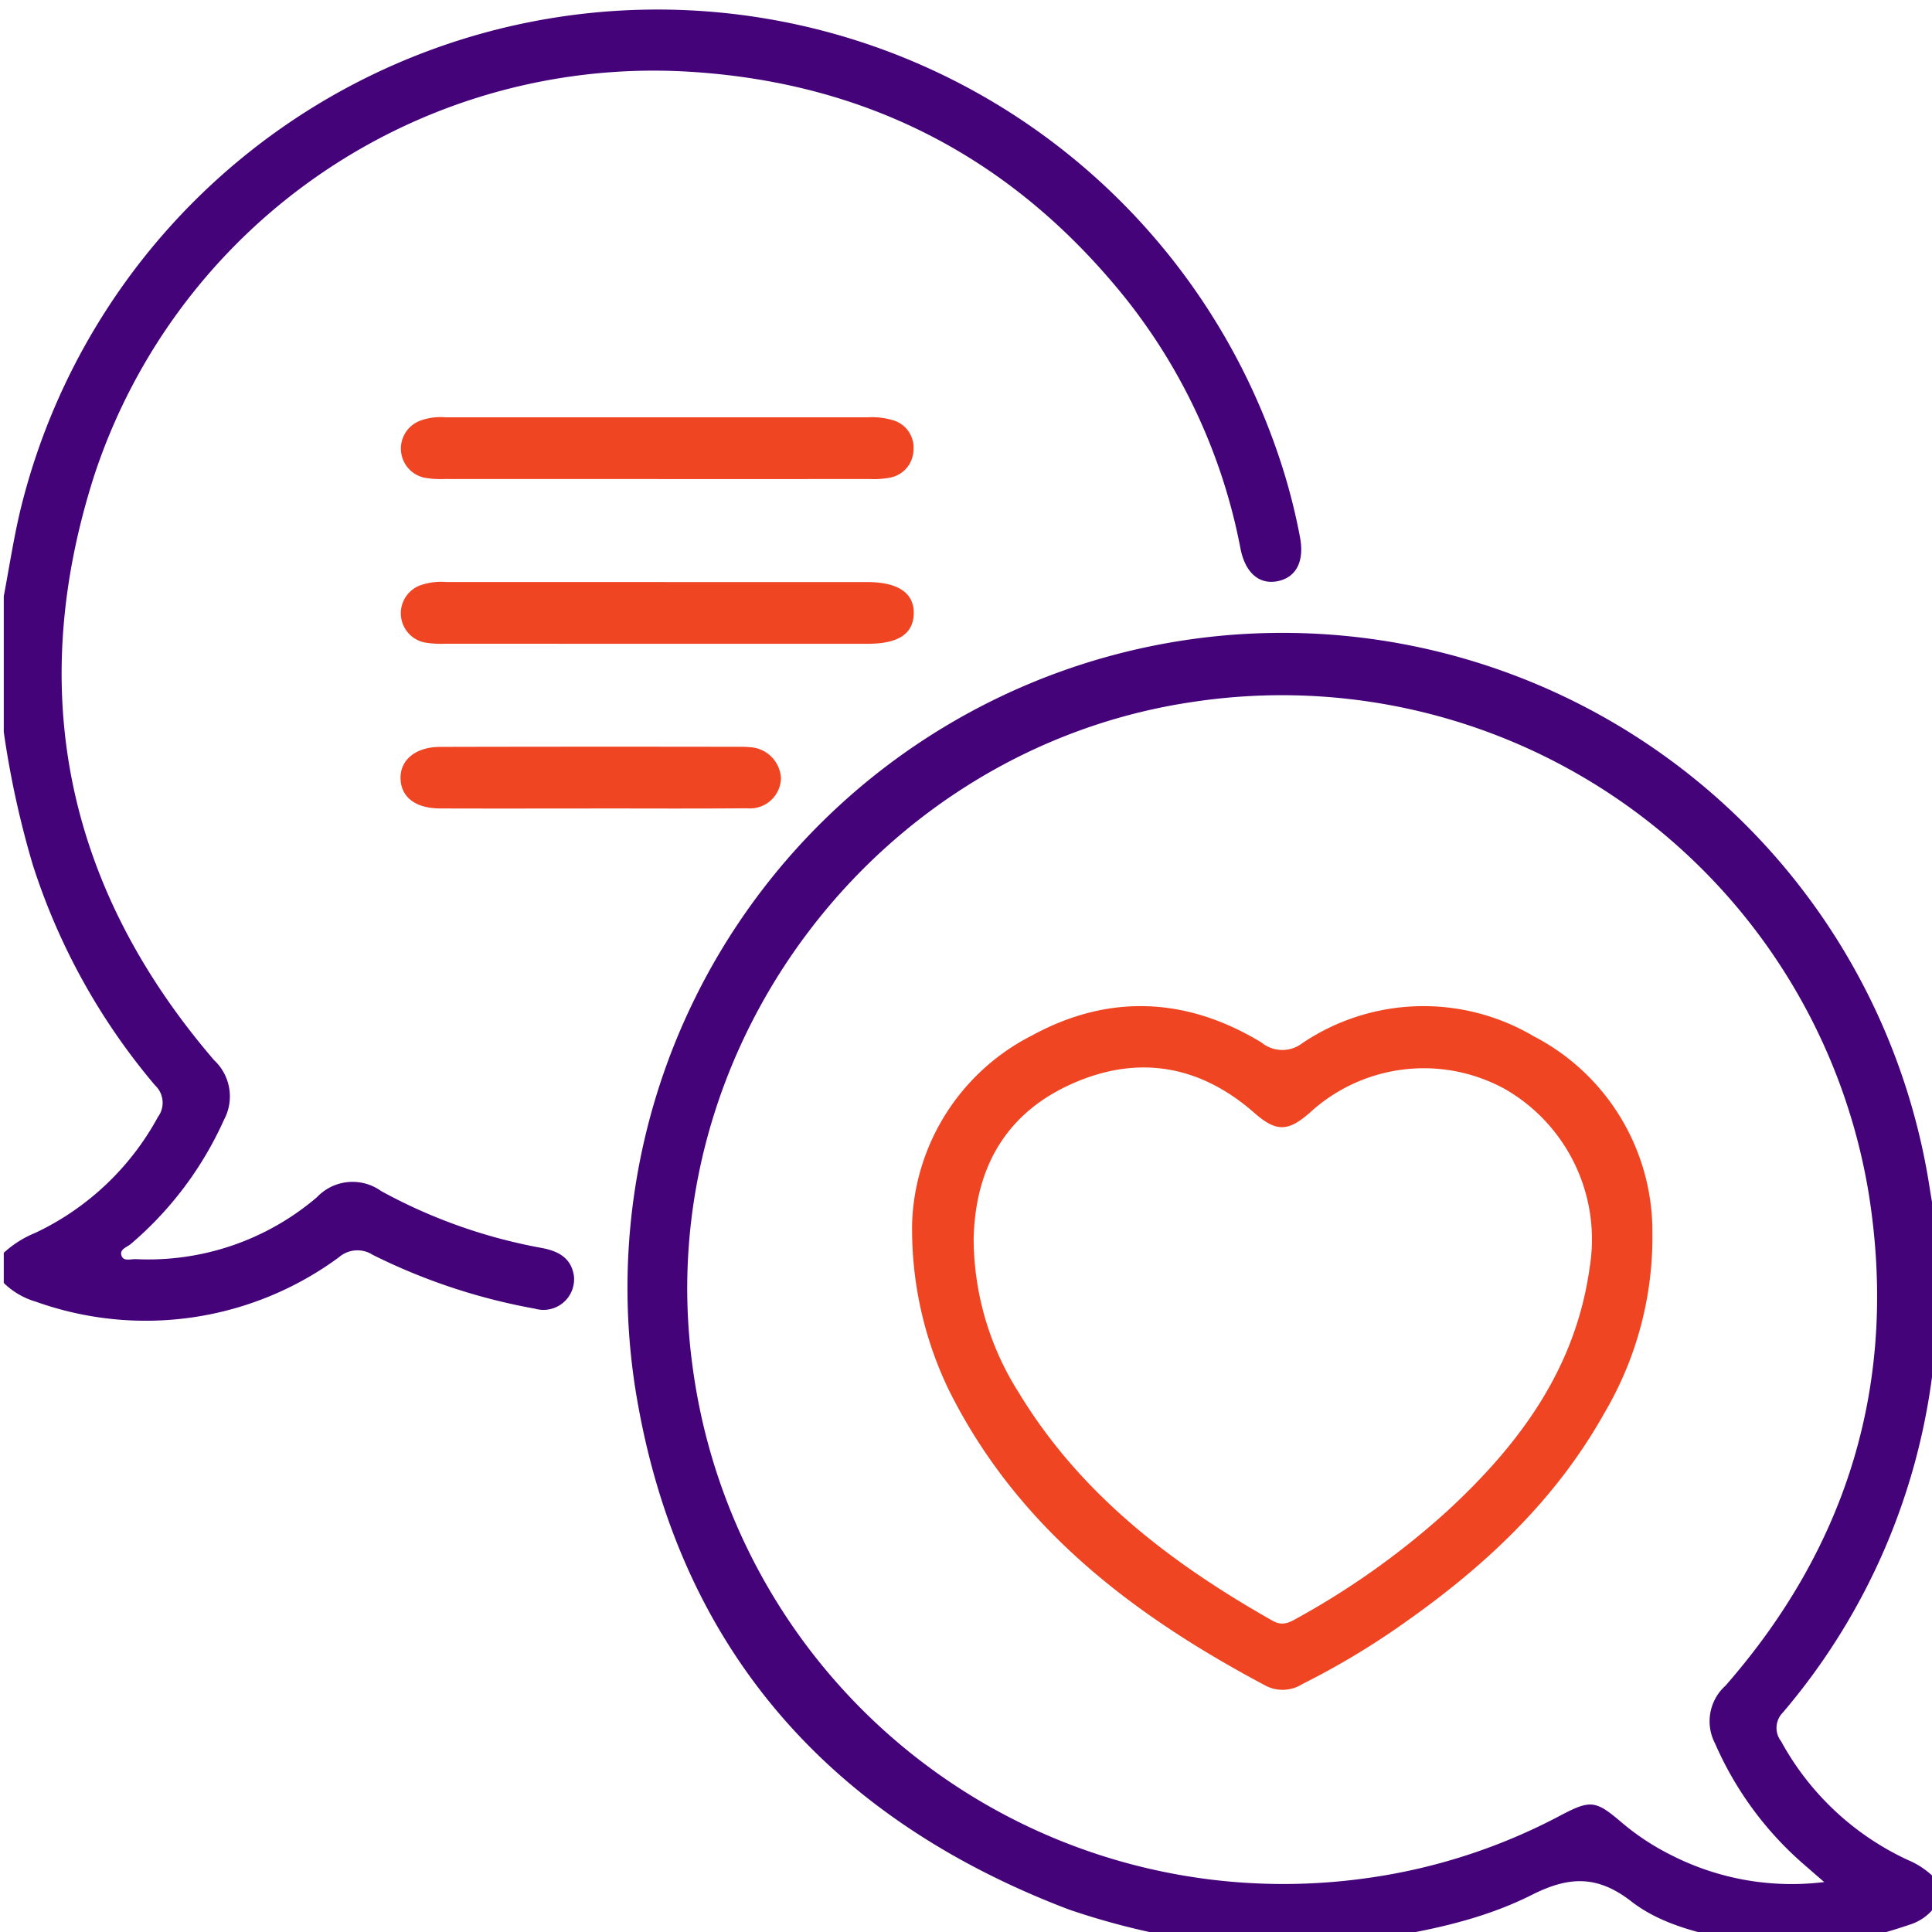 <svg id="Layer_1" data-name="Layer 1" xmlns="http://www.w3.org/2000/svg" viewBox="0 0 150 150"><defs><style>.cls-1{fill:#45037a;}.cls-2{fill:#ef4523;}</style></defs><title>Reviews</title><path class="cls-1" d="M94.336,150.879a57.07,57.07,0,0,1-11.375-2.635c-18.873-7.184-30.546-20.671-33.665-40.612A50.848,50.848,0,0,1,149.836,92.337c.135.865.304,1.724.457,2.585v10.254a2.058,2.058,0,0,0-.138.415,50.228,50.228,0,0,1-11.742,27.379,1.69,1.69,0,0,0-.127,2.225,21.509,21.509,0,0,0,9.866,9.226,6.318,6.318,0,0,1,2.141,1.477v2.051a3.86,3.86,0,0,1-2.056,1.492,45.765,45.765,0,0,1-5.268,1.438h-7.324c-3.152-.678-6.445-1.278-8.995-3.258-2.649-2.056-4.863-1.942-7.715-.505-4.469,2.252-9.422,3.039-14.345,3.763Zm47.294-4.757c-.767-.666-1.242-1.079-1.717-1.491a26.359,26.359,0,0,1-6.756-9.268,3.711,3.711,0,0,1,.808-4.485c9.61-10.981,13.411-23.796,11.131-38.16A46.172,46.172,0,0,0,92.608,54.497C68.12,58.101,50.417,81.373,53.763,106.034a46.271,46.271,0,0,0,51.924,39.842,45.285,45.285,0,0,0,15.529-4.956c2.255-1.183,2.677-1.126,4.571.475a19.08,19.08,0,0,0,4.02,2.662A20.563,20.563,0,0,0,141.63,146.122Z"/><path class="cls-1" d="M.293,46.289c.418-2.201.754-4.421,1.268-6.599a50.9,50.9,0,0,1,97.66-4.457,46.562,46.562,0,0,1,1.716,6.503c.346,1.869-.315,3.133-1.805,3.398-1.389.247-2.446-.677-2.815-2.514a44.667,44.667,0,0,0-8.961-19.502C78.766,12.439,67.63,6.526,53.909,5.594A45.72,45.72,0,0,0,7.308,36.944c-5.347,16.721-2.174,31.988,9.317,45.37a3.843,3.843,0,0,1,.763,4.633,27.364,27.364,0,0,1-7.235,9.638c-.302.256-.931.412-.701.951.17.4.704.213,1.075.223A20.163,20.163,0,0,0,24.602,92.956a3.809,3.809,0,0,1,4.993-.481A41.255,41.255,0,0,0,42.101,96.899c1.239.24,2.241.759,2.455,2.141a2.379,2.379,0,0,1-3.026,2.565,46.636,46.636,0,0,1-12.598-4.183,2.189,2.189,0,0,0-2.619.192,25.297,25.297,0,0,1-23.518,3.452A5.936,5.936,0,0,1,.293,99.609V97.266a8.207,8.207,0,0,1,2.456-1.55,21.066,21.066,0,0,0,9.514-8.996A1.851,1.851,0,0,0,12.036,84.263,50.072,50.072,0,0,1,2.532,67.099,72.309,72.309,0,0,1,.293,56.836Z"/><path class="cls-2" d="M50.927,37.194q-8.201,0-16.402-.004a7.247,7.247,0,0,1-1.601-.106,2.315,2.315,0,0,1-.363-4.398,4.508,4.508,0,0,1,2.012-.286q16.402.002,32.804.001a5.55,5.55,0,0,1,1.882.206,2.205,2.205,0,0,1,1.665,2.305,2.235,2.235,0,0,1-1.848,2.176,6.888,6.888,0,0,1-1.601.102Q59.201,37.2,50.927,37.194Z"/><path class="cls-2" d="M50.828,49.983q-8.128,0-16.256-.004a7.63,7.63,0,0,1-1.602-.096,2.316,2.316,0,0,1-.32-4.447,4.988,4.988,0,0,1,2.02-.247Q51,45.19,67.329,45.191c2.412.001,3.66.863,3.614,2.463-.045,1.568-1.202,2.327-3.566,2.329Q59.103,49.986,50.828,49.983Z"/><path class="cls-2" d="M45.866,62.772c-3.898,0-7.795.009-11.693-.004-1.934-.006-3.063-.894-3.075-2.368-.012-1.418,1.191-2.408,3.076-2.412q11.693-.027,23.385-.006a5.146,5.146,0,0,1,.584.025,2.555,2.555,0,0,1,2.492,2.4,2.405,2.405,0,0,1-2.638,2.348c-4.043.035-8.087.012-12.131.012Z"/><path class="cls-2" d="M70.821,94.806a17.008,17.008,0,0,1,9.297-14.409c5.967-3.261,12.018-2.978,17.819.54a2.55,2.55,0,0,0,3.193.042,16.827,16.827,0,0,1,17.933-.532,17.064,17.064,0,0,1,9.228,15.296,26.851,26.851,0,0,1-3.737,13.981c-3.781,6.756-9.277,11.888-15.535,16.282a60.446,60.446,0,0,1-7.903,4.743,2.868,2.868,0,0,1-2.79.16c-10.268-5.448-19.293-12.238-24.643-22.956A28.665,28.665,0,0,1,70.821,94.806Zm4.773,1.418a22.424,22.424,0,0,0,3.523,11.933c4.779,7.87,11.832,13.235,19.7,17.685.804.455,1.389.08,2.026-.281a61.478,61.478,0,0,0,11.519-8.242c5.602-5.172,9.974-11.051,11.059-18.909a13.464,13.464,0,0,0-6.495-13.81,13.081,13.081,0,0,0-15.232,1.789c-1.705,1.497-2.623,1.495-4.306.017-4.185-3.675-8.938-4.527-14.006-2.33C78.161,86.34,75.705,90.589,75.594,96.225Z"/></svg>